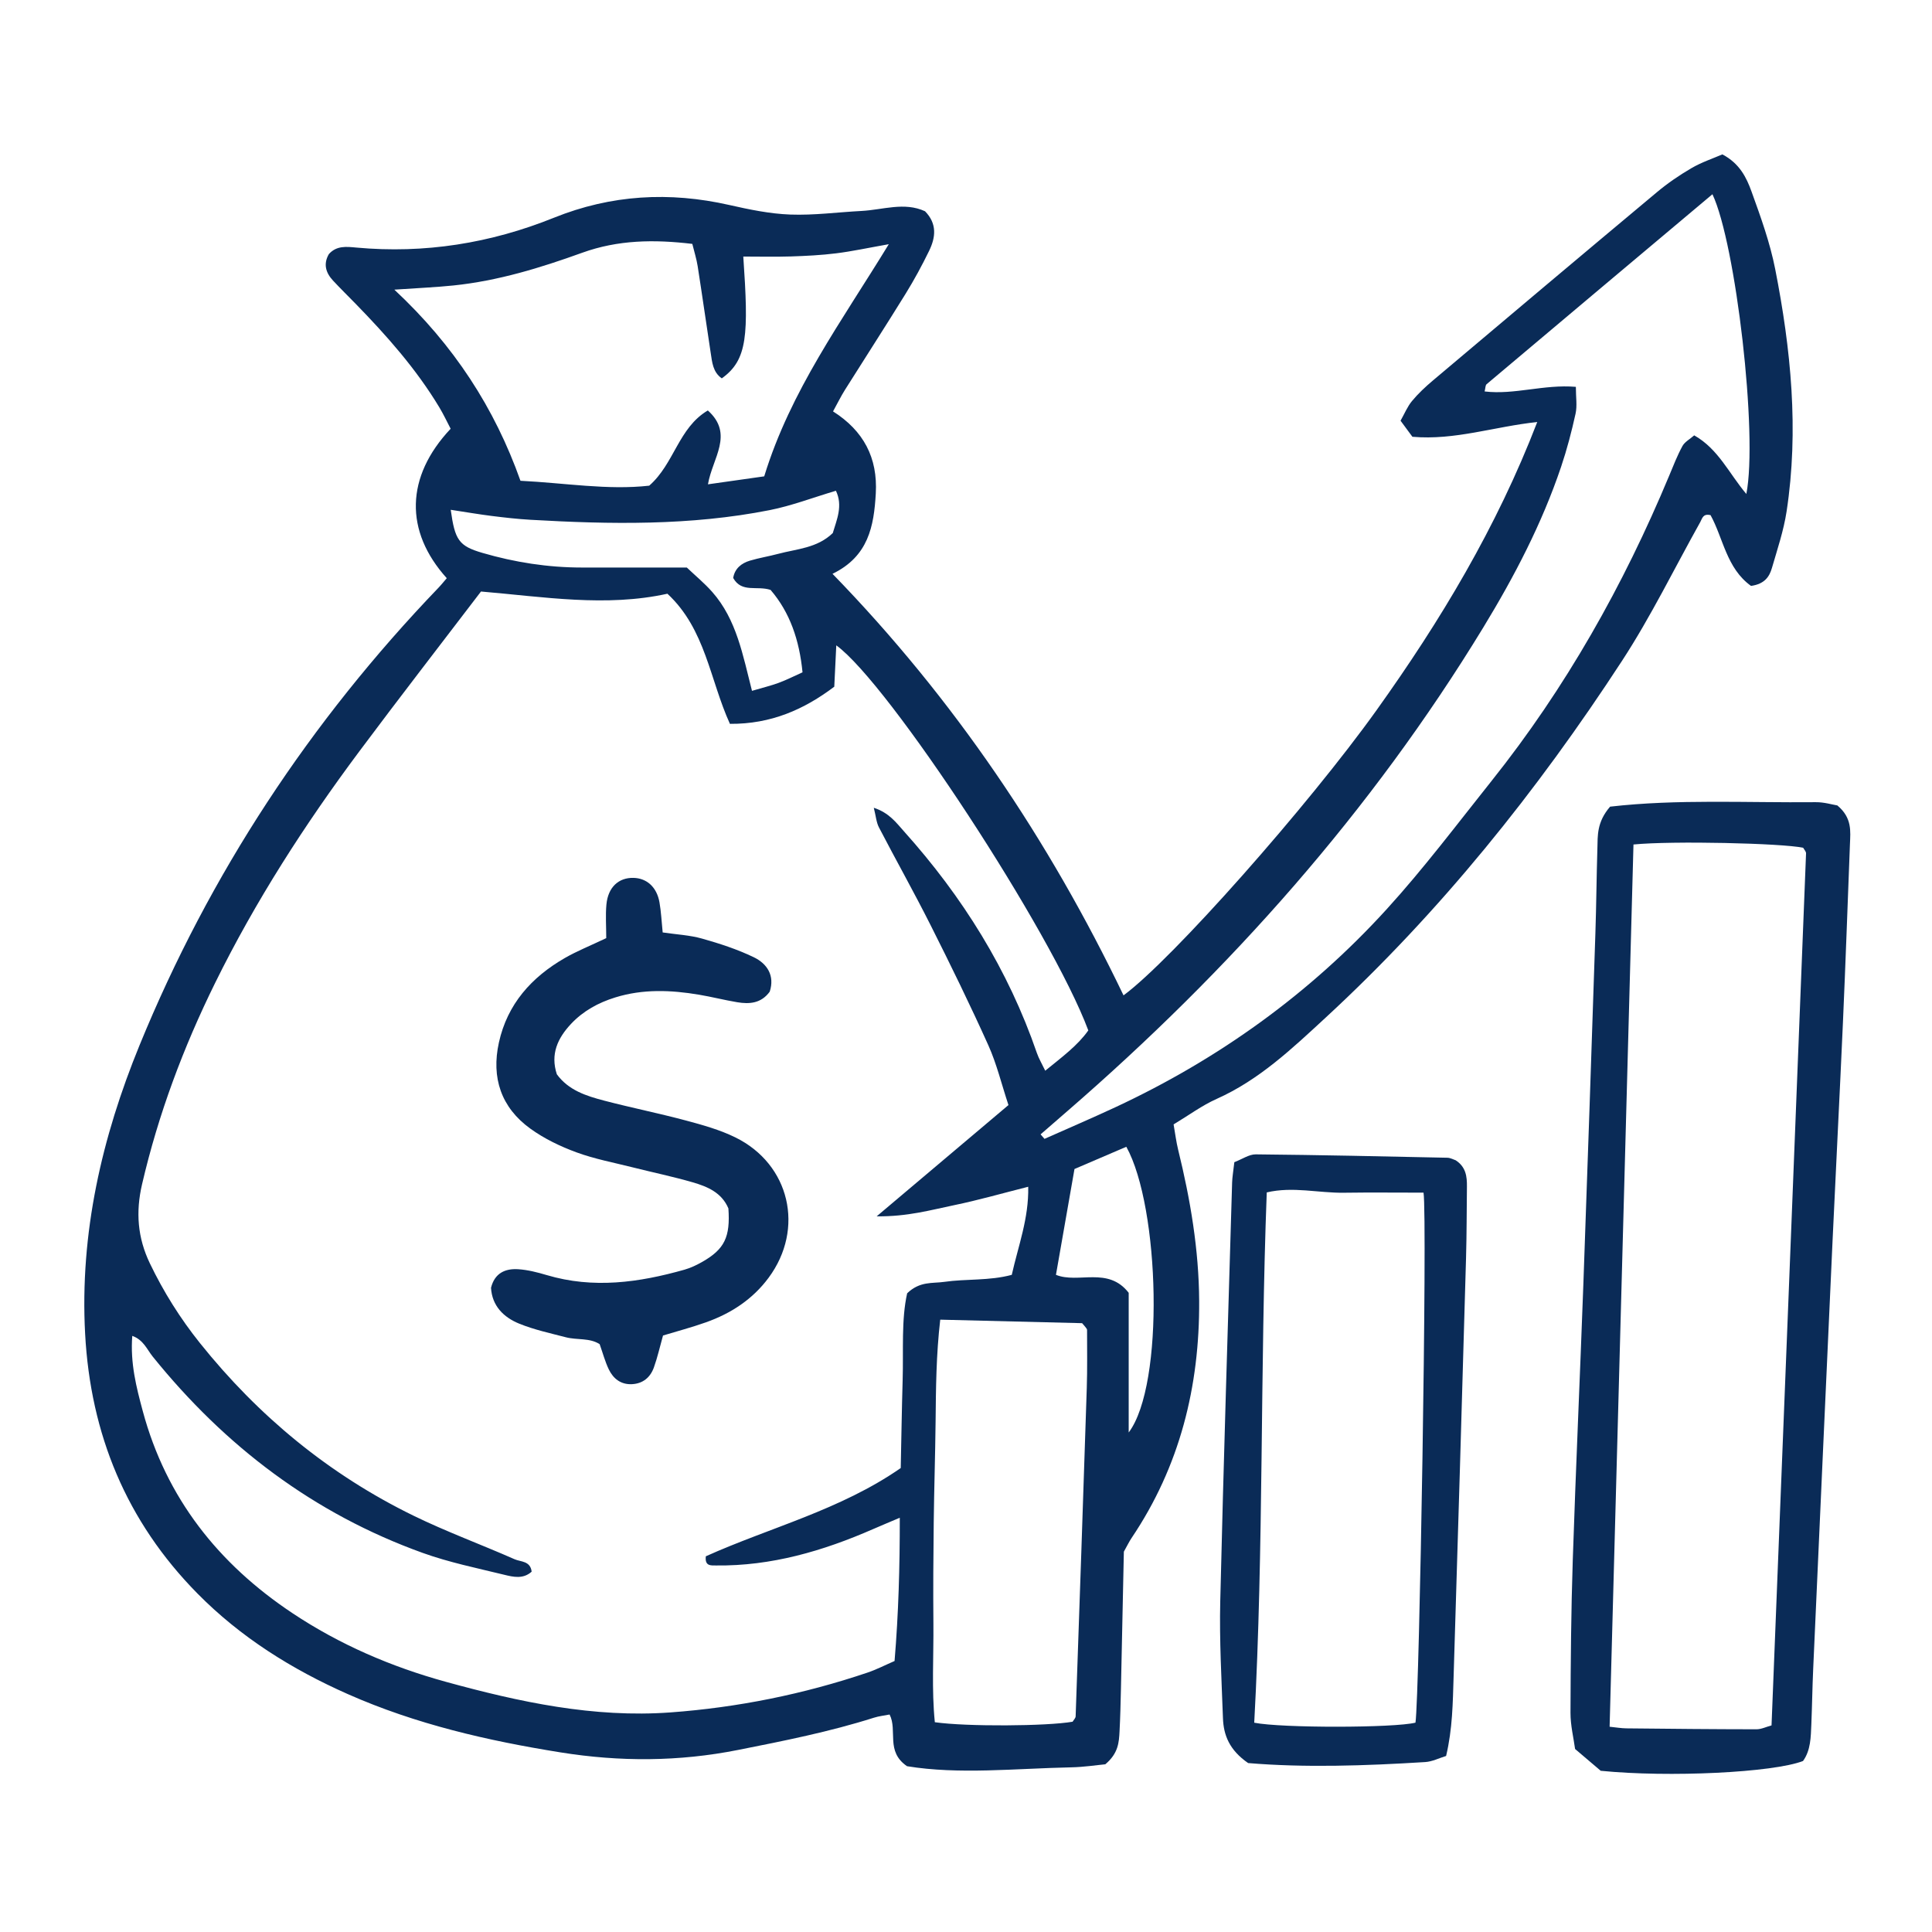 <svg xmlns="http://www.w3.org/2000/svg" xmlns:xlink="http://www.w3.org/1999/xlink" width="2268" zoomAndPan="magnify" viewBox="0 0 1700.88 1701" height="2268" preserveAspectRatio="xMidYMid meet" version="1.0"><defs><clipPath id="1181a575a0"><path d="M 1 0.922 L 1506 0.922 L 1506 1424 L 1 1424 Z M 1 0.922 " clip-rule="nonzero"/></clipPath><clipPath id="288cdf1305"><rect x="0" width="1557" y="0" height="1428"/></clipPath></defs><g transform="matrix(1, 0, 0, 1, 73, 135)"><g clip-path="url(#288cdf1305)"><g clip-path="url(#1181a575a0)"><path fill="#0a2b57" d="M 1094.008 761.023 C 1194.992 667.84 1280.297 561.469 1355.105 446.699 C 1380.566 407.629 1401.137 365.367 1423.949 324.57 C 1425.672 321.496 1426.215 316.953 1432.977 318.559 C 1444.164 338.844 1446.984 365.336 1468.598 380.859 C 1480.789 379.133 1484.836 372.535 1487.004 365.07 C 1491.777 348.621 1497.336 332.188 1499.91 315.344 C 1510.867 243.613 1503.742 172.43 1489.879 101.883 C 1485.312 78.641 1477.117 55.977 1469.031 33.609 C 1464.598 21.332 1458.586 8.934 1443.371 0.922 C 1435.047 4.543 1425.164 7.801 1416.367 12.922 C 1405.684 19.141 1395.316 26.215 1385.836 34.137 C 1319.887 89.238 1254.176 144.613 1188.488 200.027 C 1181.938 205.555 1175.578 211.496 1170.121 218.074 C 1166.043 222.977 1163.555 229.199 1160.035 235.402 C 1163.934 240.684 1167.152 245.051 1170.473 249.551 C 1207.84 252.848 1242.633 240.551 1280.391 236.559 C 1244.578 329.543 1195.062 411.723 1138.918 490.258 C 1078.883 574.238 958.832 709.969 916.133 741.352 C 850.512 604.676 766.977 480.359 659.906 370.211 C 691.594 354.832 696.367 328.281 698.016 299.508 C 699.82 268.02 687.246 244.254 660.375 227.207 C 664.488 219.738 667.363 213.836 670.84 208.305 C 688.621 180.008 706.785 151.953 724.34 123.523 C 731.848 111.367 738.691 98.734 744.945 85.887 C 750.656 74.145 752.246 62.094 741.352 50.988 C 723.125 42.59 704.246 49.742 685.48 50.727 C 664.559 51.82 643.59 54.672 622.742 53.902 C 604.77 53.238 586.73 49.488 569.082 45.492 C 516.324 33.539 465.109 36.375 414.566 56.73 C 358.82 79.188 300.766 88.496 240.617 82.965 C 232.102 82.184 223.316 81.059 216.496 88.703 C 211.473 97.305 213.688 105.082 220.102 111.992 C 226.594 118.984 233.438 125.656 240.098 132.5 C 267.469 160.602 293.426 189.863 313.742 223.652 C 317.516 229.934 320.621 236.613 323.703 242.48 C 283.895 284.77 282.977 332.707 320.293 374.062 C 317.902 376.828 315.566 379.785 312.973 382.484 C 199.949 500.227 111.605 634.266 49.793 785.289 C 16.59 866.43 -2.879 950.707 1.887 1039.324 C 6.641 1127.742 38.234 1204.512 100.695 1267.891 C 138.762 1306.52 183.895 1334.723 233.219 1356.57 C 293.047 1383.066 356.121 1397.555 420.438 1407.859 C 472.746 1416.242 524.531 1416.086 576.742 1405.719 C 617.035 1397.723 657.215 1389.762 696.41 1377.32 C 700.82 1375.918 705.523 1375.441 710.176 1374.52 C 717.371 1388.73 706.426 1406.961 725.516 1420.027 C 771.27 1427.535 820.785 1422.039 870.172 1421.02 C 881.332 1420.789 892.469 1419.055 900.082 1418.344 C 911.625 1408.672 912.117 1398.957 912.621 1389.43 C 913.277 1377.035 913.57 1364.617 913.848 1352.211 C 914.762 1311.203 915.598 1270.191 916.422 1231.145 C 919.438 1225.762 921.078 1222.289 923.195 1219.141 C 965.727 1156.012 983.152 1085.719 982.727 1010.371 C 982.469 965.238 974.996 921.078 964.25 877.379 C 962.48 870.199 961.598 862.801 960.215 854.957 C 973.617 846.91 985.227 838.27 998.113 832.516 C 1035.547 815.805 1064.559 788.203 1094.012 761.016 Z M 662.906 297.066 C 669.215 310.262 663.711 322.383 660.152 334.324 C 646.355 347.641 628.547 348.23 612.223 352.59 C 603.957 354.801 595.461 356.16 587.27 358.594 C 579.629 360.867 573.863 365.535 572.457 373.852 C 579.934 387.277 593.375 380.387 605.387 384.383 C 622.371 404.109 630.742 428.555 633.508 456.93 C 626.109 460.242 619.5 463.629 612.586 466.176 C 605.613 468.746 598.336 470.492 589.016 473.234 C 580.973 441.934 575.508 410.477 553.984 386.137 C 547.16 378.422 539.117 371.793 531.633 364.672 C 499.973 364.672 469.551 364.68 439.125 364.672 C 409.379 364.66 380.211 360.109 351.773 351.812 C 330.844 345.707 327.48 340.504 323.773 313.84 C 337.555 315.934 348.594 317.848 359.688 319.238 C 371.031 320.656 382.414 321.965 393.82 322.625 C 464.332 326.699 534.812 327.906 604.527 314.145 C 623.848 310.328 642.504 303.141 662.914 297.078 Z M 274.141 120.02 C 294.594 118.605 310.418 117.961 326.141 116.34 C 365.312 112.301 402.727 100.828 439.504 87.535 C 470.984 76.164 502.77 75.703 536.48 79.73 C 538.195 86.75 540.191 92.957 541.188 99.316 C 545.168 124.738 548.766 150.227 552.664 175.664 C 553.934 183.949 554.574 192.656 562.418 198.125 C 585.254 181.812 586.09 159.719 581.363 90.883 C 595.352 90.883 609.332 91.23 623.285 90.781 C 636.605 90.352 649.969 89.672 663.18 88.031 C 677.113 86.297 690.887 83.293 709.465 80.004 C 667.914 148.062 622.93 208.91 599.785 284.391 C 582.793 286.797 567.945 288.906 550.25 291.414 C 554.109 268.328 573.453 247.262 550.145 226.379 C 524.227 241.645 520.68 273.258 498.527 292.605 C 461.992 296.703 424.387 290.219 385.176 288.293 C 362.383 224.117 326.539 168.902 274.129 120.023 Z M 721.664 1080.02 C 720.914 1105.715 720.531 1131.426 719.977 1157.52 C 666.73 1194.484 604.852 1209.824 548.379 1235.211 C 547.332 1244.082 553.012 1243.234 557.336 1243.293 C 606.047 1243.883 651.562 1230.566 695.688 1211.254 C 702.465 1208.285 709.297 1205.465 719.141 1201.285 C 719.18 1244.844 718.031 1285.469 714.547 1327.406 C 706.219 1331.012 698.715 1334.906 690.797 1337.582 C 634.453 1356.629 576.43 1368.336 517.254 1372.668 C 449.719 1377.605 384.289 1363.547 319.637 1345.77 C 271.465 1332.523 225.965 1312.953 184.297 1285.199 C 119.148 1241.801 73.266 1183.891 52.668 1107.473 C 46.984 1086.395 41.535 1065.164 43.395 1041.148 C 53.32 1044.707 56.371 1053.145 61.32 1059.281 C 125.055 1138.336 203.215 1197.734 299.133 1232.246 C 322.352 1240.598 346.82 1245.594 370.871 1251.473 C 378.789 1253.41 387.523 1255.52 395.023 1248.758 C 393.934 1239.172 385.363 1240.18 380.047 1237.832 C 350.395 1224.738 319.828 1213.559 290.746 1199.34 C 216.688 1163.125 154.449 1111.809 102.969 1047.477 C 85.617 1025.797 70.953 1002.441 58.887 977.312 C 48.043 954.727 46.328 932.156 51.984 907.777 C 66.305 846.062 88.328 787.285 116.266 730.57 C 151.824 658.367 195.203 591.012 243.23 526.613 C 278.555 479.262 314.762 432.566 350.418 385.789 C 405.758 390.477 460.527 399.676 514.559 387.734 C 548.227 419.066 551.844 463.375 569.594 502.297 C 605.691 502.566 634.809 489.711 661.465 469.598 C 662.113 456.133 662.664 444.809 663.23 433.184 C 709.348 466.504 852.605 685.133 885.125 772.211 C 875.727 785.531 862.094 795.562 847.211 807.691 C 844.289 801.574 841.543 797.023 839.848 792.109 C 814.602 718.797 774.41 654.438 722.84 596.961 C 716.094 589.441 709.898 580.664 696.258 576.195 C 698.129 583.586 698.488 589.047 700.801 593.492 C 715.766 622.277 731.691 650.57 746.27 679.551 C 763.848 714.48 781.043 749.633 797.098 785.281 C 804.453 801.625 808.688 819.371 814.82 837.938 C 777.129 869.758 740.262 900.891 698.801 935.895 C 726.168 936.219 746.57 930.273 767.027 926.07 C 788.293 921.699 809.219 915.66 832.219 909.863 C 832.785 937.859 823.465 961.777 817.742 987.418 C 797.848 992.781 777.688 990.793 758.137 993.617 C 747.977 995.086 736.828 992.852 725.633 1003.66 C 720.41 1026.938 722.438 1053.609 721.664 1080.016 Z M 883.766 1087.348 C 880.652 1183.609 877.344 1279.867 873.973 1376.117 C 873.914 1377.727 872.227 1379.289 871.293 1380.867 C 848.488 1384.828 778.098 1385.297 750 1381.301 C 747.105 1352.652 749.012 1323.309 748.738 1294.086 C 748.461 1264.52 748.68 1234.945 749.027 1205.375 C 749.371 1175.809 750.348 1146.254 750.668 1116.691 C 750.98 1087.344 751.145 1058.012 754.758 1026.875 C 797.797 1027.941 839.332 1028.973 879.672 1029.973 C 881.453 1032.055 882.121 1032.746 882.676 1033.52 C 883.211 1034.266 884.031 1035.098 884.031 1035.891 C 884.027 1053.043 884.324 1070.211 883.77 1087.348 Z M 920.684 1126.199 L 920.684 1003.238 C 902.523 979.75 876.242 995.434 856.641 987.406 C 861.902 957.355 867.117 927.547 872.953 894.234 C 886.184 888.555 902.488 881.566 918.59 874.66 C 948.055 927.734 952.445 1084.172 920.688 1126.203 Z M 908.945 839.852 C 888.309 849.469 867.367 858.43 846.559 867.695 C 845.402 866.379 844.25 865.062 843.094 863.742 C 850.949 856.922 858.801 850.094 866.664 843.281 C 1009.695 719.348 1134.191 579.469 1232.898 417.414 C 1260.262 372.492 1284.508 326.027 1301.363 276.055 C 1306.527 260.734 1310.648 244.988 1314.125 229.195 C 1315.652 222.25 1314.383 214.691 1314.383 205.594 C 1286.094 203.223 1260.32 212.801 1234.051 209.641 C 1234.812 206.652 1234.672 204.215 1235.785 203.277 C 1301.996 147.445 1368.316 91.742 1434.633 36.012 C 1455.207 79.57 1474.797 247.66 1464.477 299.906 C 1449.207 281.871 1439.938 260.379 1418.586 248.305 C 1414.727 251.691 1410.238 254.031 1408.227 257.715 C 1403.68 266.051 1400.219 275 1396.551 283.801 C 1356.332 380.32 1305.465 470.668 1240.16 552.559 C 1209.84 590.582 1180.52 629.59 1147.824 665.492 C 1080.258 739.707 1000.004 797.426 908.945 839.855 Z M 908.945 839.852 " fill-opacity="1" fill-rule="nonzero"/></g><path fill="#0a2b57" d="M 1544.59 574.137 C 1540.32 573.453 1532.953 571.199 1525.605 571.27 C 1464.715 571.863 1403.668 568.418 1344.508 575.211 C 1332.652 589.012 1333.68 600.789 1333.336 612.098 C 1332.578 636.891 1332.41 661.703 1331.582 686.496 C 1328.156 789.469 1324.723 892.441 1320.996 995.406 C 1318.066 1076.441 1314.34 1157.453 1311.66 1238.496 C 1310.184 1283.297 1309.805 1328.148 1309.656 1372.98 C 1309.621 1384.125 1312.418 1395.285 1313.699 1404.871 C 1322.988 1412.766 1330.176 1418.875 1336.281 1424.066 C 1396.57 1430.078 1487.988 1425.648 1514.383 1415.449 C 1521.176 1406.043 1521.238 1394.477 1521.711 1383.098 C 1522.387 1366.895 1522.598 1350.672 1523.332 1334.465 C 1528.973 1208.668 1534.641 1082.867 1540.406 957.074 C 1543.332 893.223 1546.68 829.395 1549.512 765.543 C 1551.832 713.125 1553.684 660.684 1555.695 608.246 C 1556.137 596.844 1557.715 585.082 1544.605 574.137 Z M 1486.66 1384.098 C 1482.074 1385.332 1477.719 1387.527 1473.367 1387.523 C 1435.207 1387.492 1397.043 1387.109 1358.883 1386.707 C 1354.328 1386.656 1349.777 1385.848 1344.102 1385.277 C 1351.117 1125.887 1358.098 867.824 1365.109 608.52 C 1399.156 605.16 1495.672 607.375 1514.52 611.402 C 1515.414 613.047 1517.113 614.738 1517.047 616.363 C 1507.02 871.832 1496.863 1127.297 1486.66 1384.102 Z M 1486.66 1384.098 " fill-opacity="1" fill-rule="nonzero"/><path fill="#0a2b57" d="M 1208.555 886.543 C 1206.668 885.941 1203.973 884.379 1201.25 884.316 C 1145.031 883.117 1088.809 881.875 1032.586 881.336 C 1026.648 881.281 1020.676 885.562 1013.691 888.227 C 1012.742 896.68 1011.879 901.363 1011.742 906.062 C 1008.125 1029.02 1004.199 1151.969 1001.289 1274.945 C 1000.477 1309.195 1002.434 1343.523 1003.676 1377.797 C 1004.211 1392.605 1009.254 1405.789 1025.844 1417.262 C 1075.336 1421.422 1128.559 1419.699 1181.758 1416.379 C 1187.984 1415.988 1194.043 1412.863 1200.141 1411.02 C 1205.812 1387.129 1206.027 1364.246 1206.738 1341.512 C 1210.59 1218.559 1214.156 1095.594 1217.691 972.633 C 1218.289 951.66 1218.234 930.672 1218.477 909.695 C 1218.578 900.859 1217.625 892.441 1208.566 886.539 Z M 1173.172 1381.688 C 1154.41 1386.363 1055.289 1386.535 1031.211 1381.73 C 1039.648 1226.805 1036.297 1071.434 1042.234 914.844 C 1065.277 909.426 1087.84 915.457 1110.285 915.125 C 1133.129 914.785 1155.98 915.051 1180.262 915.051 C 1183.758 936.48 1176.695 1358.488 1173.172 1381.688 Z M 1173.172 1381.688 " fill-opacity="1" fill-rule="nonzero"/><path fill="#0a2b57" d="M 574.336 866.387 C 560.766 859.73 545.82 855.539 531.129 851.609 C 507.172 845.188 482.797 840.305 458.801 834.016 C 443.113 829.902 427.496 824.953 417.215 810.859 C 411.352 793.105 417.957 778.969 429.73 766.434 C 440.449 755.027 453.742 747.793 468.613 743.18 C 492.98 735.613 517.617 736.609 542.316 740.758 C 553.609 742.652 564.742 745.516 576.035 747.402 C 586.801 749.199 597.09 748.449 604.637 738.102 C 609.211 723.965 602.43 713.469 590.504 707.734 C 576.051 700.785 560.535 695.738 545.047 691.371 C 534.207 688.312 522.664 687.77 510.383 685.953 C 509.387 676.16 509.023 667.688 507.559 659.402 C 505.203 646.039 496.391 638.16 484.648 637.91 C 471.539 637.625 462.301 646.156 460.859 661.285 C 459.961 670.711 460.695 680.293 460.695 690.961 C 446.504 697.711 434.957 702.316 424.289 708.445 C 394.941 725.32 373.641 748.977 366.18 782.922 C 359.375 813.883 368.141 840.129 393.918 858.727 C 406.109 867.527 420.234 874.332 434.402 879.539 C 450.445 885.438 467.496 888.625 484.156 892.824 C 501.734 897.254 519.535 900.93 536.93 905.984 C 549.816 909.734 562.344 914.988 568.25 928.926 C 570.004 954.07 564.918 964.785 545.266 975.977 C 540.312 978.793 535.02 981.332 529.57 982.875 C 489.543 994.203 449.273 999.832 408.254 987.617 C 400.09 985.188 391.621 983.016 383.18 982.473 C 371.84 981.738 362.484 985.793 359.25 998.828 C 360.168 1014.773 370.336 1024.809 384.109 1030.414 C 397.219 1035.754 411.312 1038.766 425.082 1042.367 C 435.039 1044.965 446.105 1042.723 454.902 1048.461 C 457.703 1056.363 459.66 1063.816 462.934 1070.633 C 466.895 1078.871 473.629 1084.16 483.367 1083.672 C 493.012 1083.195 499.516 1077.676 502.637 1068.969 C 505.828 1060.078 507.891 1050.781 510.684 1040.828 C 523.016 1037.082 535.91 1033.688 548.434 1029.238 C 570.477 1021.422 589.508 1009.059 603.648 989.984 C 635.582 946.906 622.477 890.008 574.336 866.387 Z M 574.336 866.387 " fill-opacity="1" fill-rule="nonzero"/></g></g></svg>